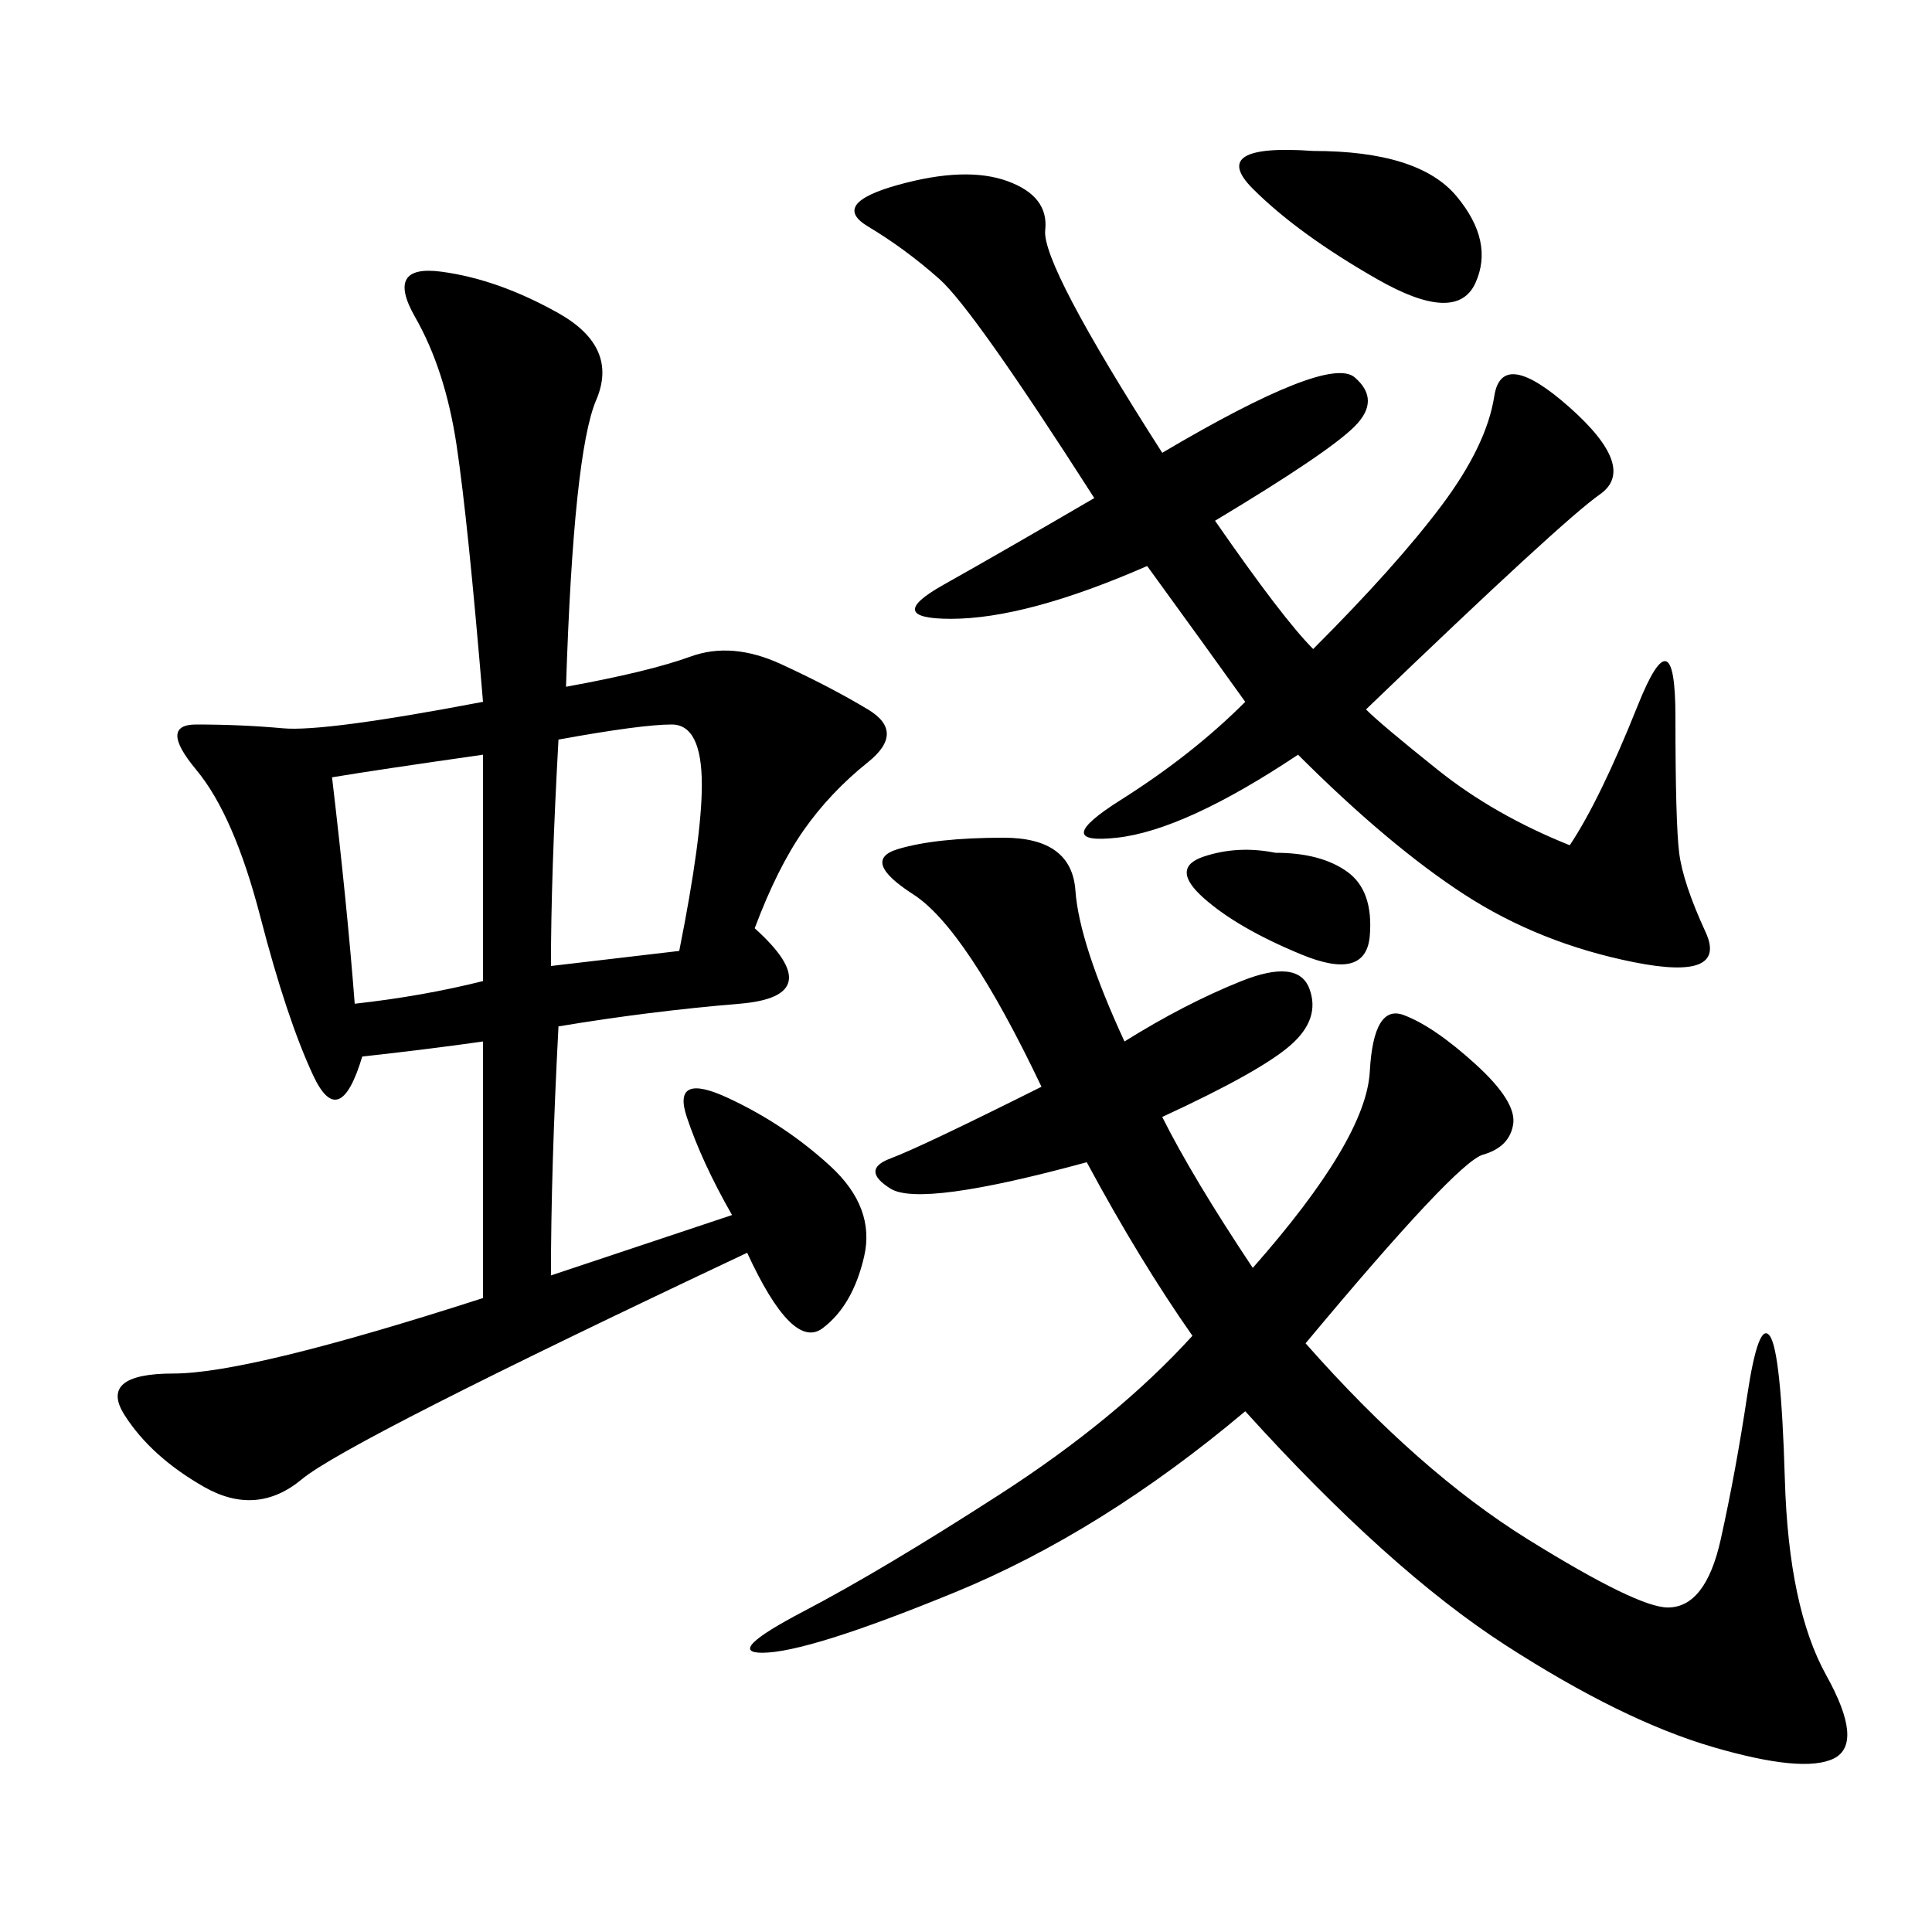 <svg xmlns="http://www.w3.org/2000/svg" xmlns:xlink="http://www.w3.org/1999/xlink" width="300" height="300"><path d="M87.89 106.64Q100.78 104.30 107.23 101.95Q113.67 99.61 121.29 103.13Q128.91 106.64 134.77 110.16Q140.63 113.67 134.77 118.36Q128.91 123.05 124.80 128.91Q120.70 134.77 117.19 144.14L117.19 144.14Q128.91 154.69 114.84 155.86Q100.78 157.03 86.72 159.38L86.72 159.38Q85.55 181.64 85.55 198.05L85.55 198.05L113.67 188.67Q108.98 180.47 106.64 173.44Q104.30 166.41 113.09 170.51Q121.88 174.61 128.91 181.05Q135.94 187.50 134.18 195.12Q132.42 202.73 127.73 206.25Q123.05 209.77 116.02 194.53L116.02 194.53Q53.91 223.83 46.88 229.69Q39.84 235.55 31.64 230.86Q23.44 226.17 19.34 219.73Q15.23 213.28 26.95 213.28L26.95 213.28Q38.67 213.28 75 201.56L75 201.56L75 161.72Q66.80 162.89 56.25 164.06L56.25 164.06Q52.73 175.78 48.63 166.99Q44.53 158.20 40.43 142.38Q36.33 126.56 30.47 119.53Q24.61 112.50 30.47 112.50L30.47 112.50Q37.50 112.50 43.95 113.09Q50.39 113.67 75 108.98L75 108.98Q72.66 80.86 70.90 69.14Q69.14 57.42 64.45 49.22Q59.77 41.02 68.55 42.19Q77.34 43.36 86.72 48.63Q96.09 53.91 92.58 62.11Q89.06 70.31 87.89 106.64L87.89 106.64ZM174.61 161.72Q183.98 155.86 192.77 152.34Q201.56 148.83 203.32 153.52Q205.08 158.20 200.39 162.30Q195.70 166.41 180.47 173.44L180.47 173.44Q185.16 182.81 194.53 196.88L194.53 196.88Q212.11 176.95 212.70 166.41Q213.28 155.86 217.97 157.62Q222.66 159.38 229.10 165.23Q235.55 171.09 234.96 174.61Q234.38 178.13 230.27 179.30Q226.17 180.47 202.73 208.59L202.73 208.59Q220.31 228.52 237.30 239.06Q254.30 249.61 258.98 249.61L258.98 249.61Q264.84 249.61 267.19 239.06Q269.53 228.52 271.29 216.80Q273.05 205.08 274.80 207.42Q276.56 209.77 277.15 229.69Q277.73 249.61 283.59 260.16Q289.45 270.70 284.77 273.05Q280.08 275.39 266.02 271.29Q251.95 267.19 233.79 255.47Q215.63 243.75 193.36 219.14L193.36 219.14Q171.09 237.89 148.24 247.27Q125.39 256.64 118.36 256.64L118.36 256.64Q112.50 256.64 124.80 250.20Q137.11 243.75 155.27 232.03Q173.44 220.31 185.16 207.42L185.16 207.42Q176.95 195.70 168.75 180.47L168.75 180.47Q142.97 187.50 138.28 184.57Q133.59 181.64 138.28 179.88Q142.97 178.13 161.72 168.75L161.72 168.75Q150 144.14 141.80 138.87Q133.59 133.59 139.45 131.84Q145.31 130.08 155.86 130.08L155.86 130.08Q166.41 130.08 166.99 138.28Q167.58 146.48 174.61 161.72L174.61 161.72ZM180.47 70.31Q206.25 55.08 210.35 58.59Q214.45 62.11 210.35 66.21Q206.25 70.31 188.67 80.86L188.67 80.86Q199.22 96.09 203.91 100.78L203.91 100.78Q216.80 87.89 223.83 78.52Q230.86 69.14 232.03 61.52Q233.20 53.91 243.75 63.28Q254.30 72.66 248.44 76.76Q242.58 80.86 212.11 110.16L212.11 110.16Q214.45 112.50 223.24 119.53Q232.03 126.56 243.75 131.25L243.75 131.25Q248.44 124.22 254.30 109.57Q260.16 94.92 260.16 111.33L260.16 111.33Q260.16 127.73 260.74 132.42Q261.33 137.11 264.84 144.73Q268.36 152.34 253.71 149.41Q239.06 146.48 227.34 138.87Q215.63 131.25 201.56 117.19L201.56 117.19Q183.98 128.91 173.44 130.08Q162.89 131.25 174.02 124.22Q185.16 117.19 193.36 108.98L193.36 108.98Q187.50 100.78 178.13 87.89L178.13 87.89Q159.38 96.09 147.66 96.09L147.66 96.09Q137.11 96.09 146.48 90.82Q155.86 85.55 169.92 77.34L169.92 77.34Q151.17 48.05 145.90 43.36Q140.63 38.67 134.77 35.16Q128.91 31.64 139.45 28.71Q150 25.78 156.45 28.13Q162.89 30.47 162.30 35.74Q161.72 41.02 180.47 70.31L180.47 70.31ZM51.56 120.70Q53.91 140.63 55.08 155.86L55.08 155.86Q65.63 154.69 75 152.34L75 152.34L75 117.19Q58.59 119.53 51.56 120.70L51.56 120.70ZM85.55 150L105.47 147.66Q108.98 130.08 108.98 121.88L108.98 121.88Q108.98 112.50 104.30 112.50L104.30 112.50Q99.61 112.50 86.72 114.84L86.72 114.84Q85.55 135.94 85.55 150L85.55 150ZM203.91 23.44Q220.31 23.44 226.17 30.47Q232.03 37.50 229.10 43.95Q226.17 50.39 213.87 43.36Q201.56 36.33 194.53 29.30Q187.50 22.27 203.91 23.44L203.91 23.44ZM198.05 132.42Q205.08 132.42 209.18 135.35Q213.28 138.28 212.70 145.31Q212.11 152.34 202.15 148.24Q192.19 144.14 186.91 139.45Q181.64 134.77 186.91 133.01Q192.19 131.25 198.05 132.42L198.05 132.42Z"/></svg>